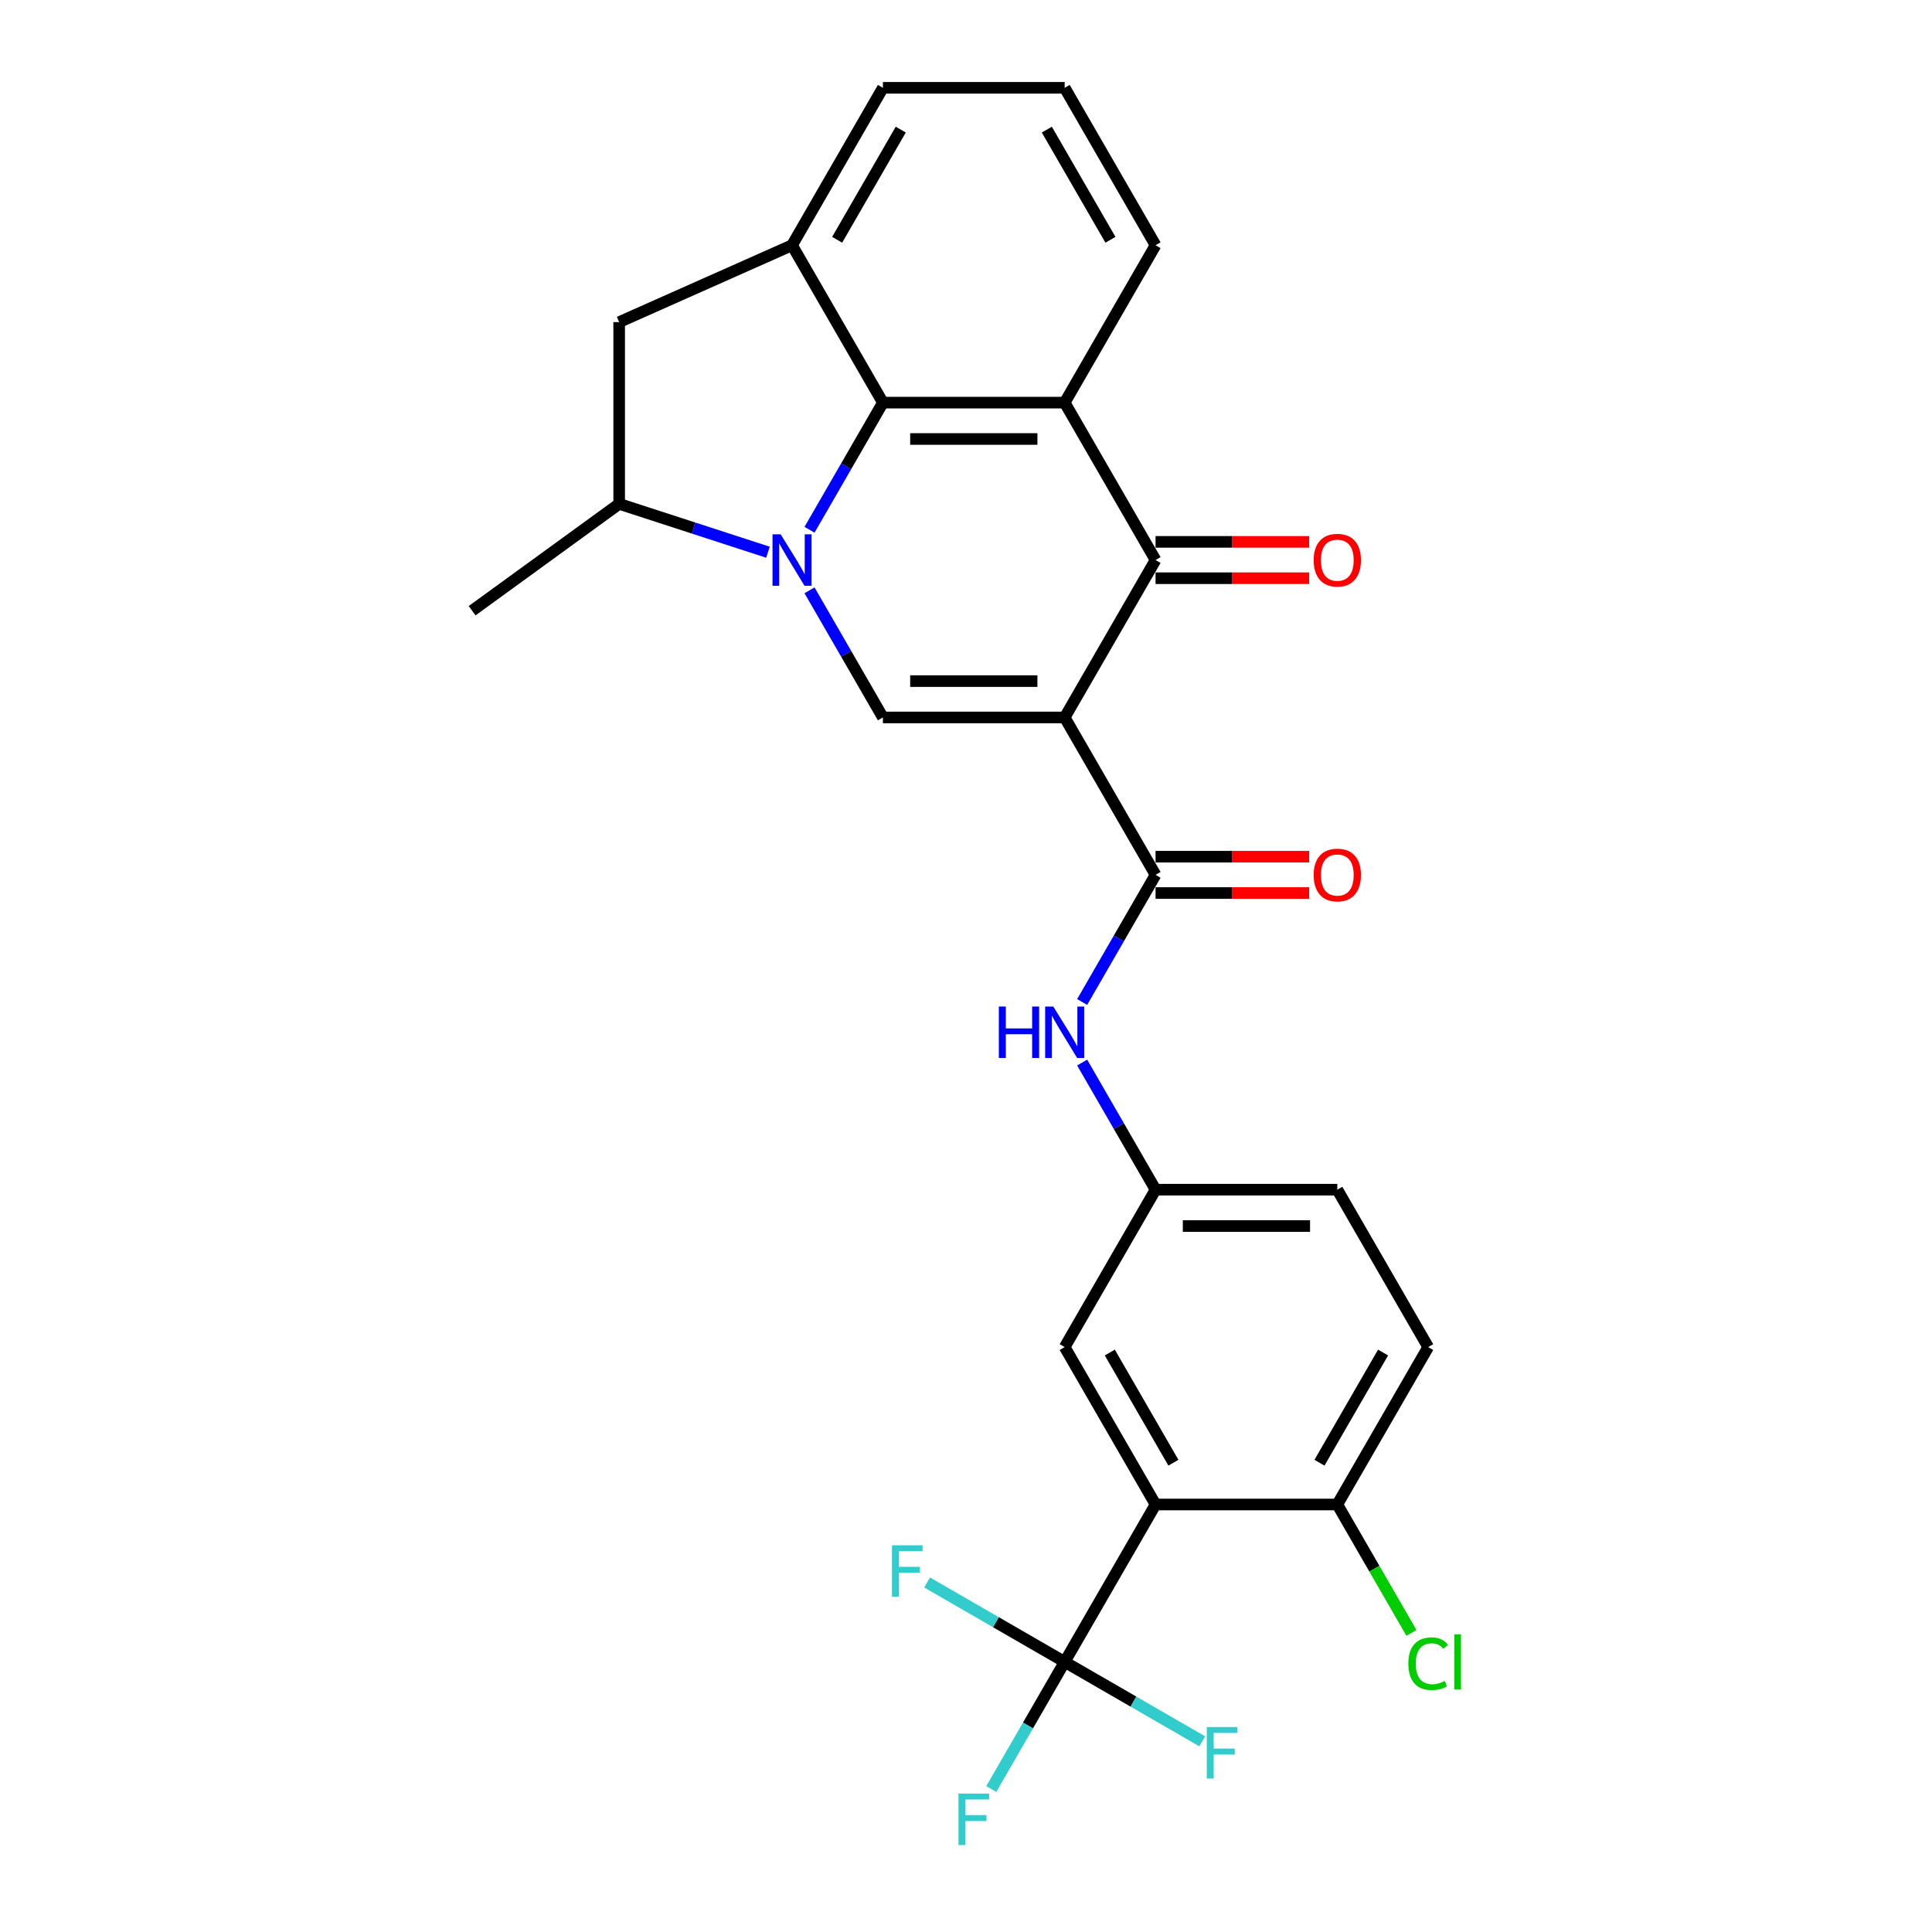 <?xml version='1.0' encoding='iso-8859-1'?>
<svg version='1.1' baseProfile='full'
              xmlns='http://www.w3.org/2000/svg'
                      xmlns:rdkit='http://www.rdkit.org/xml'
                      xmlns:xlink='http://www.w3.org/1999/xlink'
                  xml:space='preserve'
width='1000px' height='1000px' viewBox='0 0 1000 1000'>
<!-- END OF HEADER -->
<rect style='opacity:1.0;fill:#FFFFFF;stroke:none' width='1000' height='1000' x='0' y='0'> </rect>
<path class='bond-1' d='M 551.075,371.353 L 456.996,371.353' style='fill:none;fill-rule:evenodd;stroke:#000000;stroke-width:6px;stroke-linecap:butt;stroke-linejoin:miter;stroke-opacity:1' />
<path class='bond-1' d='M 536.963,352.537 L 471.108,352.537' style='fill:none;fill-rule:evenodd;stroke:#000000;stroke-width:6px;stroke-linecap:butt;stroke-linejoin:miter;stroke-opacity:1' />
<path class='bond-3' d='M 551.075,371.353 L 598.114,289.878' style='fill:none;fill-rule:evenodd;stroke:#000000;stroke-width:6px;stroke-linecap:butt;stroke-linejoin:miter;stroke-opacity:1' />
<path class='bond-5' d='M 551.075,371.353 L 598.114,452.828' style='fill:none;fill-rule:evenodd;stroke:#000000;stroke-width:6px;stroke-linecap:butt;stroke-linejoin:miter;stroke-opacity:1' />
<path class='bond-0' d='M 419.006,305.552 L 438.001,338.452' style='fill:none;fill-rule:evenodd;stroke:#0000FF;stroke-width:6px;stroke-linecap:butt;stroke-linejoin:miter;stroke-opacity:1' />
<path class='bond-0' d='M 438.001,338.452 L 456.996,371.353' style='fill:none;fill-rule:evenodd;stroke:#000000;stroke-width:6px;stroke-linecap:butt;stroke-linejoin:miter;stroke-opacity:1' />
<path class='bond-9' d='M 397.501,285.831 L 358.991,273.319' style='fill:none;fill-rule:evenodd;stroke:#0000FF;stroke-width:6px;stroke-linecap:butt;stroke-linejoin:miter;stroke-opacity:1' />
<path class='bond-9' d='M 358.991,273.319 L 320.482,260.806' style='fill:none;fill-rule:evenodd;stroke:#000000;stroke-width:6px;stroke-linecap:butt;stroke-linejoin:miter;stroke-opacity:1' />
<path class='bond-27' d='M 419.006,274.205 L 438.001,241.304' style='fill:none;fill-rule:evenodd;stroke:#0000FF;stroke-width:6px;stroke-linecap:butt;stroke-linejoin:miter;stroke-opacity:1' />
<path class='bond-27' d='M 438.001,241.304 L 456.996,208.404' style='fill:none;fill-rule:evenodd;stroke:#000000;stroke-width:6px;stroke-linecap:butt;stroke-linejoin:miter;stroke-opacity:1' />
<path class='bond-2' d='M 456.996,208.404 L 551.075,208.404' style='fill:none;fill-rule:evenodd;stroke:#000000;stroke-width:6px;stroke-linecap:butt;stroke-linejoin:miter;stroke-opacity:1' />
<path class='bond-2' d='M 471.108,227.22 L 536.963,227.22' style='fill:none;fill-rule:evenodd;stroke:#000000;stroke-width:6px;stroke-linecap:butt;stroke-linejoin:miter;stroke-opacity:1' />
<path class='bond-8' d='M 456.996,208.404 L 409.957,126.929' style='fill:none;fill-rule:evenodd;stroke:#000000;stroke-width:6px;stroke-linecap:butt;stroke-linejoin:miter;stroke-opacity:1' />
<path class='bond-4' d='M 598.114,289.878 L 551.075,208.404' style='fill:none;fill-rule:evenodd;stroke:#000000;stroke-width:6px;stroke-linecap:butt;stroke-linejoin:miter;stroke-opacity:1' />
<path class='bond-14' d='M 598.114,299.286 L 637.862,299.286' style='fill:none;fill-rule:evenodd;stroke:#000000;stroke-width:6px;stroke-linecap:butt;stroke-linejoin:miter;stroke-opacity:1' />
<path class='bond-14' d='M 637.862,299.286 L 677.611,299.286' style='fill:none;fill-rule:evenodd;stroke:#FF0000;stroke-width:6px;stroke-linecap:butt;stroke-linejoin:miter;stroke-opacity:1' />
<path class='bond-14' d='M 598.114,280.471 L 637.862,280.471' style='fill:none;fill-rule:evenodd;stroke:#000000;stroke-width:6px;stroke-linecap:butt;stroke-linejoin:miter;stroke-opacity:1' />
<path class='bond-14' d='M 637.862,280.471 L 677.611,280.471' style='fill:none;fill-rule:evenodd;stroke:#FF0000;stroke-width:6px;stroke-linecap:butt;stroke-linejoin:miter;stroke-opacity:1' />
<path class='bond-21' d='M 551.075,208.404 L 598.114,126.929' style='fill:none;fill-rule:evenodd;stroke:#000000;stroke-width:6px;stroke-linecap:butt;stroke-linejoin:miter;stroke-opacity:1' />
<path class='bond-10' d='M 598.114,452.828 L 579.119,485.728' style='fill:none;fill-rule:evenodd;stroke:#000000;stroke-width:6px;stroke-linecap:butt;stroke-linejoin:miter;stroke-opacity:1' />
<path class='bond-10' d='M 579.119,485.728 L 560.124,518.629' style='fill:none;fill-rule:evenodd;stroke:#0000FF;stroke-width:6px;stroke-linecap:butt;stroke-linejoin:miter;stroke-opacity:1' />
<path class='bond-16' d='M 598.114,462.235 L 637.862,462.235' style='fill:none;fill-rule:evenodd;stroke:#000000;stroke-width:6px;stroke-linecap:butt;stroke-linejoin:miter;stroke-opacity:1' />
<path class='bond-16' d='M 637.862,462.235 L 677.611,462.235' style='fill:none;fill-rule:evenodd;stroke:#FF0000;stroke-width:6px;stroke-linecap:butt;stroke-linejoin:miter;stroke-opacity:1' />
<path class='bond-16' d='M 598.114,443.42 L 637.862,443.42' style='fill:none;fill-rule:evenodd;stroke:#000000;stroke-width:6px;stroke-linecap:butt;stroke-linejoin:miter;stroke-opacity:1' />
<path class='bond-16' d='M 637.862,443.42 L 677.611,443.42' style='fill:none;fill-rule:evenodd;stroke:#FF0000;stroke-width:6px;stroke-linecap:butt;stroke-linejoin:miter;stroke-opacity:1' />
<path class='bond-6' d='M 598.114,778.726 L 551.075,697.251' style='fill:none;fill-rule:evenodd;stroke:#000000;stroke-width:6px;stroke-linecap:butt;stroke-linejoin:miter;stroke-opacity:1' />
<path class='bond-6' d='M 607.353,757.097 L 574.426,700.065' style='fill:none;fill-rule:evenodd;stroke:#000000;stroke-width:6px;stroke-linecap:butt;stroke-linejoin:miter;stroke-opacity:1' />
<path class='bond-7' d='M 598.114,778.726 L 551.075,860.201' style='fill:none;fill-rule:evenodd;stroke:#000000;stroke-width:6px;stroke-linecap:butt;stroke-linejoin:miter;stroke-opacity:1' />
<path class='bond-30' d='M 598.114,778.726 L 692.193,778.726' style='fill:none;fill-rule:evenodd;stroke:#000000;stroke-width:6px;stroke-linecap:butt;stroke-linejoin:miter;stroke-opacity:1' />
<path class='bond-17' d='M 551.075,860.201 L 532.08,893.101' style='fill:none;fill-rule:evenodd;stroke:#000000;stroke-width:6px;stroke-linecap:butt;stroke-linejoin:miter;stroke-opacity:1' />
<path class='bond-17' d='M 532.08,893.101 L 513.084,926.002' style='fill:none;fill-rule:evenodd;stroke:#33CCCC;stroke-width:6px;stroke-linecap:butt;stroke-linejoin:miter;stroke-opacity:1' />
<path class='bond-18' d='M 551.075,860.201 L 515.474,839.647' style='fill:none;fill-rule:evenodd;stroke:#000000;stroke-width:6px;stroke-linecap:butt;stroke-linejoin:miter;stroke-opacity:1' />
<path class='bond-18' d='M 515.474,839.647 L 479.873,819.093' style='fill:none;fill-rule:evenodd;stroke:#33CCCC;stroke-width:6px;stroke-linecap:butt;stroke-linejoin:miter;stroke-opacity:1' />
<path class='bond-19' d='M 551.075,860.201 L 586.675,880.755' style='fill:none;fill-rule:evenodd;stroke:#000000;stroke-width:6px;stroke-linecap:butt;stroke-linejoin:miter;stroke-opacity:1' />
<path class='bond-19' d='M 586.675,880.755 L 622.276,901.309' style='fill:none;fill-rule:evenodd;stroke:#33CCCC;stroke-width:6px;stroke-linecap:butt;stroke-linejoin:miter;stroke-opacity:1' />
<path class='bond-28' d='M 409.957,126.929 L 320.482,166.728' style='fill:none;fill-rule:evenodd;stroke:#000000;stroke-width:6px;stroke-linecap:butt;stroke-linejoin:miter;stroke-opacity:1' />
<path class='bond-29' d='M 409.957,126.929 L 456.996,45.455' style='fill:none;fill-rule:evenodd;stroke:#000000;stroke-width:6px;stroke-linecap:butt;stroke-linejoin:miter;stroke-opacity:1' />
<path class='bond-29' d='M 433.307,124.116 L 466.235,67.084' style='fill:none;fill-rule:evenodd;stroke:#000000;stroke-width:6px;stroke-linecap:butt;stroke-linejoin:miter;stroke-opacity:1' />
<path class='bond-11' d='M 320.482,260.806 L 320.482,166.728' style='fill:none;fill-rule:evenodd;stroke:#000000;stroke-width:6px;stroke-linecap:butt;stroke-linejoin:miter;stroke-opacity:1' />
<path class='bond-25' d='M 320.482,260.806 L 244.371,316.105' style='fill:none;fill-rule:evenodd;stroke:#000000;stroke-width:6px;stroke-linecap:butt;stroke-linejoin:miter;stroke-opacity:1' />
<path class='bond-15' d='M 560.124,549.976 L 579.119,582.876' style='fill:none;fill-rule:evenodd;stroke:#0000FF;stroke-width:6px;stroke-linecap:butt;stroke-linejoin:miter;stroke-opacity:1' />
<path class='bond-15' d='M 579.119,582.876 L 598.114,615.777' style='fill:none;fill-rule:evenodd;stroke:#000000;stroke-width:6px;stroke-linecap:butt;stroke-linejoin:miter;stroke-opacity:1' />
<path class='bond-12' d='M 692.193,778.726 L 739.232,697.251' style='fill:none;fill-rule:evenodd;stroke:#000000;stroke-width:6px;stroke-linecap:butt;stroke-linejoin:miter;stroke-opacity:1' />
<path class='bond-12' d='M 682.954,757.097 L 715.881,700.065' style='fill:none;fill-rule:evenodd;stroke:#000000;stroke-width:6px;stroke-linecap:butt;stroke-linejoin:miter;stroke-opacity:1' />
<path class='bond-23' d='M 692.193,778.726 L 711.378,811.956' style='fill:none;fill-rule:evenodd;stroke:#000000;stroke-width:6px;stroke-linecap:butt;stroke-linejoin:miter;stroke-opacity:1' />
<path class='bond-23' d='M 711.378,811.956 L 730.563,845.186' style='fill:none;fill-rule:evenodd;stroke:#00CC00;stroke-width:6px;stroke-linecap:butt;stroke-linejoin:miter;stroke-opacity:1' />
<path class='bond-13' d='M 551.075,697.251 L 598.114,615.777' style='fill:none;fill-rule:evenodd;stroke:#000000;stroke-width:6px;stroke-linecap:butt;stroke-linejoin:miter;stroke-opacity:1' />
<path class='bond-22' d='M 598.114,615.777 L 692.193,615.777' style='fill:none;fill-rule:evenodd;stroke:#000000;stroke-width:6px;stroke-linecap:butt;stroke-linejoin:miter;stroke-opacity:1' />
<path class='bond-22' d='M 612.226,634.593 L 678.081,634.593' style='fill:none;fill-rule:evenodd;stroke:#000000;stroke-width:6px;stroke-linecap:butt;stroke-linejoin:miter;stroke-opacity:1' />
<path class='bond-20' d='M 739.232,697.251 L 692.193,615.777' style='fill:none;fill-rule:evenodd;stroke:#000000;stroke-width:6px;stroke-linecap:butt;stroke-linejoin:miter;stroke-opacity:1' />
<path class='bond-26' d='M 598.114,126.929 L 551.075,45.455' style='fill:none;fill-rule:evenodd;stroke:#000000;stroke-width:6px;stroke-linecap:butt;stroke-linejoin:miter;stroke-opacity:1' />
<path class='bond-26' d='M 574.763,124.116 L 541.836,67.084' style='fill:none;fill-rule:evenodd;stroke:#000000;stroke-width:6px;stroke-linecap:butt;stroke-linejoin:miter;stroke-opacity:1' />
<path class='bond-24' d='M 456.996,45.455 L 551.075,45.455' style='fill:none;fill-rule:evenodd;stroke:#000000;stroke-width:6px;stroke-linecap:butt;stroke-linejoin:miter;stroke-opacity:1' />
<path  class='atom-1' d='M 404.067 276.557
L 412.798 290.669
Q 413.663 292.061, 415.056 294.582
Q 416.448 297.104, 416.523 297.254
L 416.523 276.557
L 420.061 276.557
L 420.061 303.2
L 416.41 303.2
L 407.04 287.771
Q 405.949 285.965, 404.782 283.895
Q 403.653 281.825, 403.315 281.186
L 403.315 303.2
L 399.852 303.2
L 399.852 276.557
L 404.067 276.557
' fill='#0000FF'/>
<path  class='atom-11' d='M 516.999 520.981
L 520.612 520.981
L 520.612 532.308
L 534.235 532.308
L 534.235 520.981
L 537.847 520.981
L 537.847 547.624
L 534.235 547.624
L 534.235 535.318
L 520.612 535.318
L 520.612 547.624
L 516.999 547.624
L 516.999 520.981
' fill='#0000FF'/>
<path  class='atom-11' d='M 545.185 520.981
L 553.916 535.092
Q 554.781 536.485, 556.174 539.006
Q 557.566 541.527, 557.641 541.678
L 557.641 520.981
L 561.179 520.981
L 561.179 547.624
L 557.529 547.624
L 548.158 532.195
Q 547.067 530.389, 545.9 528.319
Q 544.771 526.249, 544.433 525.609
L 544.433 547.624
L 540.971 547.624
L 540.971 520.981
L 545.185 520.981
' fill='#0000FF'/>
<path  class='atom-15' d='M 679.963 289.954
Q 679.963 283.556, 683.124 279.981
Q 686.285 276.406, 692.193 276.406
Q 698.101 276.406, 701.262 279.981
Q 704.423 283.556, 704.423 289.954
Q 704.423 296.426, 701.224 300.114
Q 698.026 303.764, 692.193 303.764
Q 686.322 303.764, 683.124 300.114
Q 679.963 296.464, 679.963 289.954
M 692.193 300.754
Q 696.257 300.754, 698.44 298.044
Q 700.66 295.297, 700.66 289.954
Q 700.66 284.723, 698.44 282.089
Q 696.257 279.417, 692.193 279.417
Q 688.129 279.417, 685.908 282.051
Q 683.726 284.685, 683.726 289.954
Q 683.726 295.335, 685.908 298.044
Q 688.129 300.754, 692.193 300.754
' fill='#FF0000'/>
<path  class='atom-17' d='M 679.963 452.903
Q 679.963 446.506, 683.124 442.931
Q 686.285 439.356, 692.193 439.356
Q 698.101 439.356, 701.262 442.931
Q 704.423 446.506, 704.423 452.903
Q 704.423 459.375, 701.224 463.063
Q 698.026 466.714, 692.193 466.714
Q 686.322 466.714, 683.124 463.063
Q 679.963 459.413, 679.963 452.903
M 692.193 463.703
Q 696.257 463.703, 698.44 460.994
Q 700.66 458.247, 700.66 452.903
Q 700.66 447.672, 698.44 445.038
Q 696.257 442.366, 692.193 442.366
Q 688.129 442.366, 685.908 445
Q 683.726 447.634, 683.726 452.903
Q 683.726 458.284, 685.908 460.994
Q 688.129 463.703, 692.193 463.703
' fill='#FF0000'/>
<path  class='atom-18' d='M 496.114 928.354
L 511.957 928.354
L 511.957 931.402
L 499.689 931.402
L 499.689 939.493
L 510.602 939.493
L 510.602 942.578
L 499.689 942.578
L 499.689 954.997
L 496.114 954.997
L 496.114 928.354
' fill='#33CCCC'/>
<path  class='atom-19' d='M 461.679 799.84
L 477.522 799.84
L 477.522 802.888
L 465.254 802.888
L 465.254 810.979
L 476.167 810.979
L 476.167 814.064
L 465.254 814.064
L 465.254 826.483
L 461.679 826.483
L 461.679 799.84
' fill='#33CCCC'/>
<path  class='atom-20' d='M 624.628 893.918
L 640.471 893.918
L 640.471 896.967
L 628.203 896.967
L 628.203 905.057
L 639.116 905.057
L 639.116 908.143
L 628.203 908.143
L 628.203 920.562
L 624.628 920.562
L 624.628 893.918
' fill='#33CCCC'/>
<path  class='atom-24' d='M 728.959 861.123
Q 728.959 854.499, 732.045 851.037
Q 735.168 847.538, 741.076 847.538
Q 746.57 847.538, 749.506 851.414
L 747.022 853.446
Q 744.877 850.623, 741.076 850.623
Q 737.05 850.623, 734.905 853.333
Q 732.797 856.005, 732.797 861.123
Q 732.797 866.391, 734.98 869.101
Q 737.2 871.81, 741.49 871.81
Q 744.425 871.81, 747.85 870.041
L 748.904 872.864
Q 747.511 873.767, 745.404 874.294
Q 743.296 874.821, 740.963 874.821
Q 735.168 874.821, 732.045 871.283
Q 728.959 867.746, 728.959 861.123
' fill='#00CC00'/>
<path  class='atom-24' d='M 752.742 845.92
L 756.204 845.92
L 756.204 874.482
L 752.742 874.482
L 752.742 845.92
' fill='#00CC00'/>
</svg>
